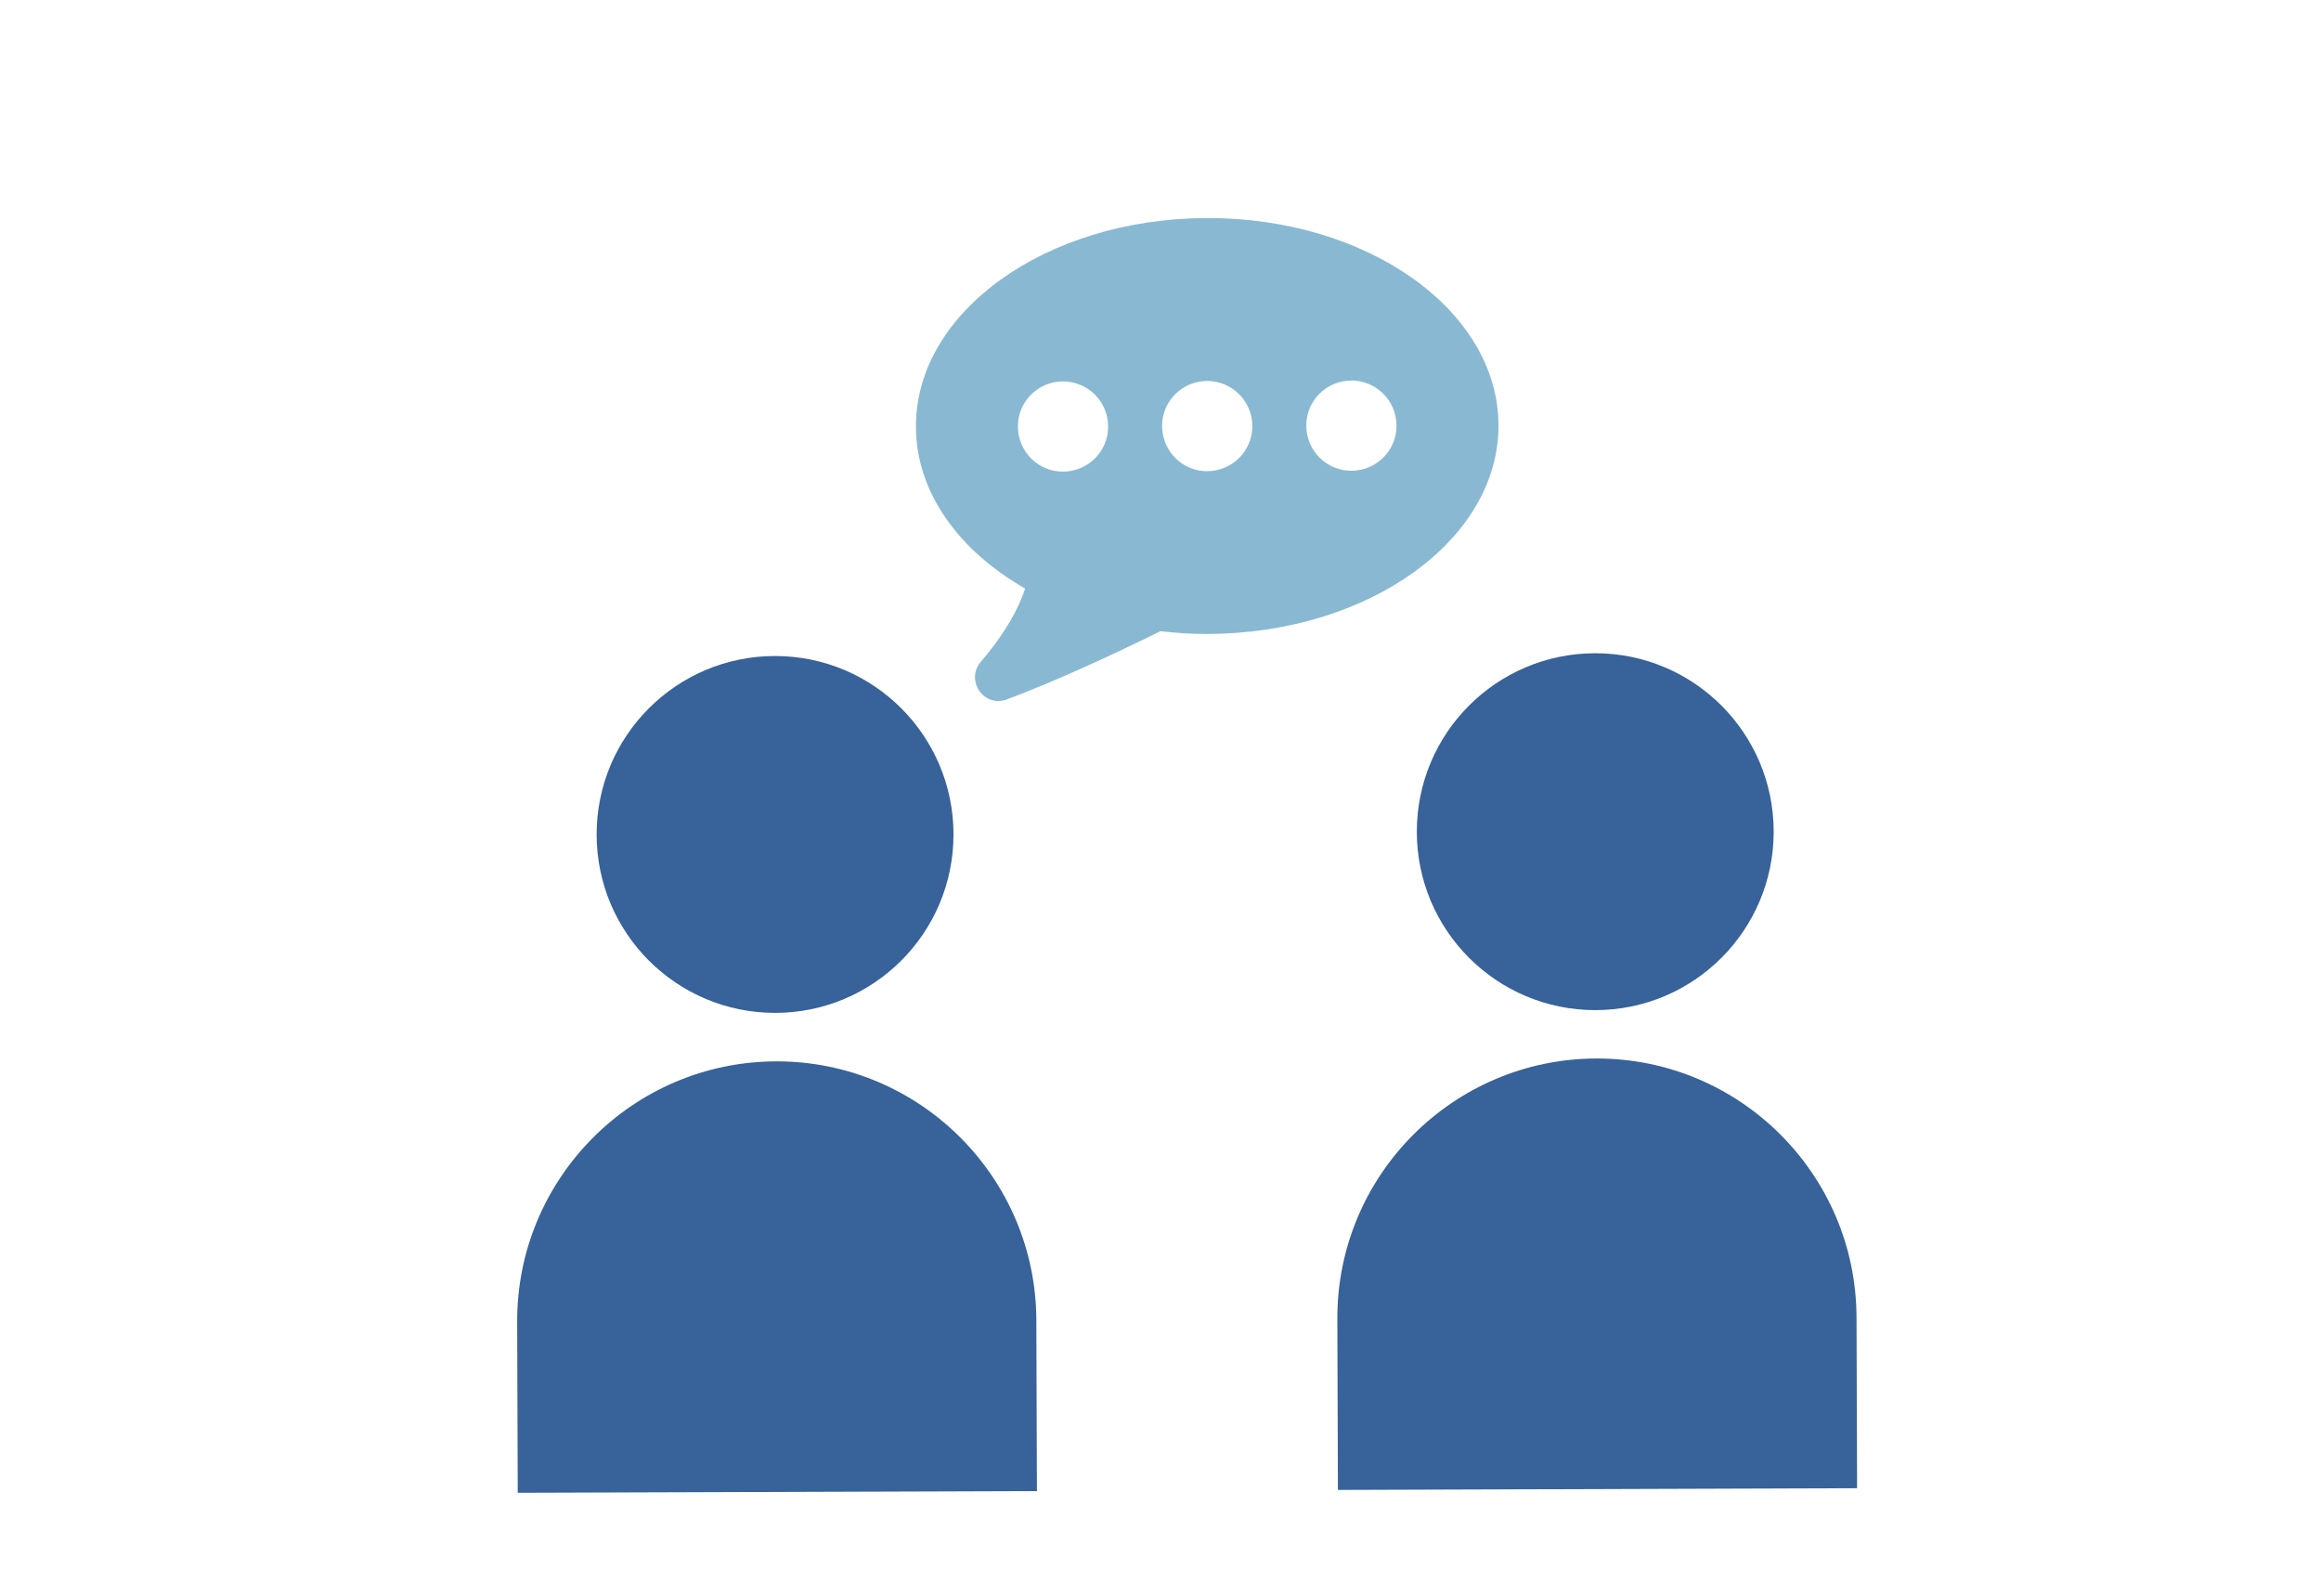 <?xml version="1.0" encoding="UTF-8"?>
<svg xmlns="http://www.w3.org/2000/svg" id="_レイヤー_2" data-name="レイヤー 2" viewBox="0 0 160 110">
  <defs>
    <style>
      .cls-1 {
        fill: none;
      }

      .cls-2 {
        fill: #89b9d2;
      }

      .cls-3 {
        fill: #37629a;
      }
    </style>
  </defs>
  <g id="_レイアウト" data-name="レイアウト">
    <g>
      <g>
        <g>
          <circle class="cls-3" cx="53.43" cy="57.52" r="12.3"></circle>
          <path class="cls-3" d="M53.53,73.16h0c9.88,0,17.9,8.02,17.9,17.9v11.78h-35.79v-11.78c0-9.88,8.02-17.9,17.9-17.9Z" transform="translate(-.29 .18) rotate(-.19)"></path>
          <circle class="cls-3" cx="109.97" cy="57.33" r="12.3"></circle>
          <path class="cls-3" d="M110.07,72.97h0c9.88,0,17.9,8.02,17.9,17.9v11.78h-35.79v-11.78c0-9.88,8.02-17.9,17.9-17.9Z" transform="translate(-.29 .36) rotate(-.19)"></path>
        </g>
        <path class="cls-2" d="M70.67,40.57c-.43,1.31-1.3,2.99-3.05,5.04-1.1,1.29.2,3.2,1.8,2.6,3.3-1.24,7.08-2.98,10.58-4.7,1.07.12,2.15.2,3.27.19,11.09-.04,20.06-6.49,20.03-14.4s-9.04-14.31-20.13-14.27c-11.09.04-20.06,6.48-20.03,14.4.01,4.51,2.96,8.53,7.53,11.14ZM93.15,26.23c1.72,0,3.11,1.38,3.12,3.1s-1.38,3.11-3.1,3.12-3.11-1.38-3.12-3.1,1.38-3.11,3.1-3.12ZM83.21,26.26c1.72,0,3.11,1.38,3.12,3.1s-1.38,3.11-3.1,3.12-3.11-1.38-3.12-3.1,1.38-3.11,3.1-3.12ZM73.27,26.29c1.72,0,3.11,1.38,3.12,3.1s-1.38,3.11-3.1,3.12-3.11-1.38-3.12-3.1,1.38-3.11,3.1-3.12Z"></path>
      </g>
      <rect class="cls-1" width="160" height="110"></rect>
    </g>
  </g>
</svg>
